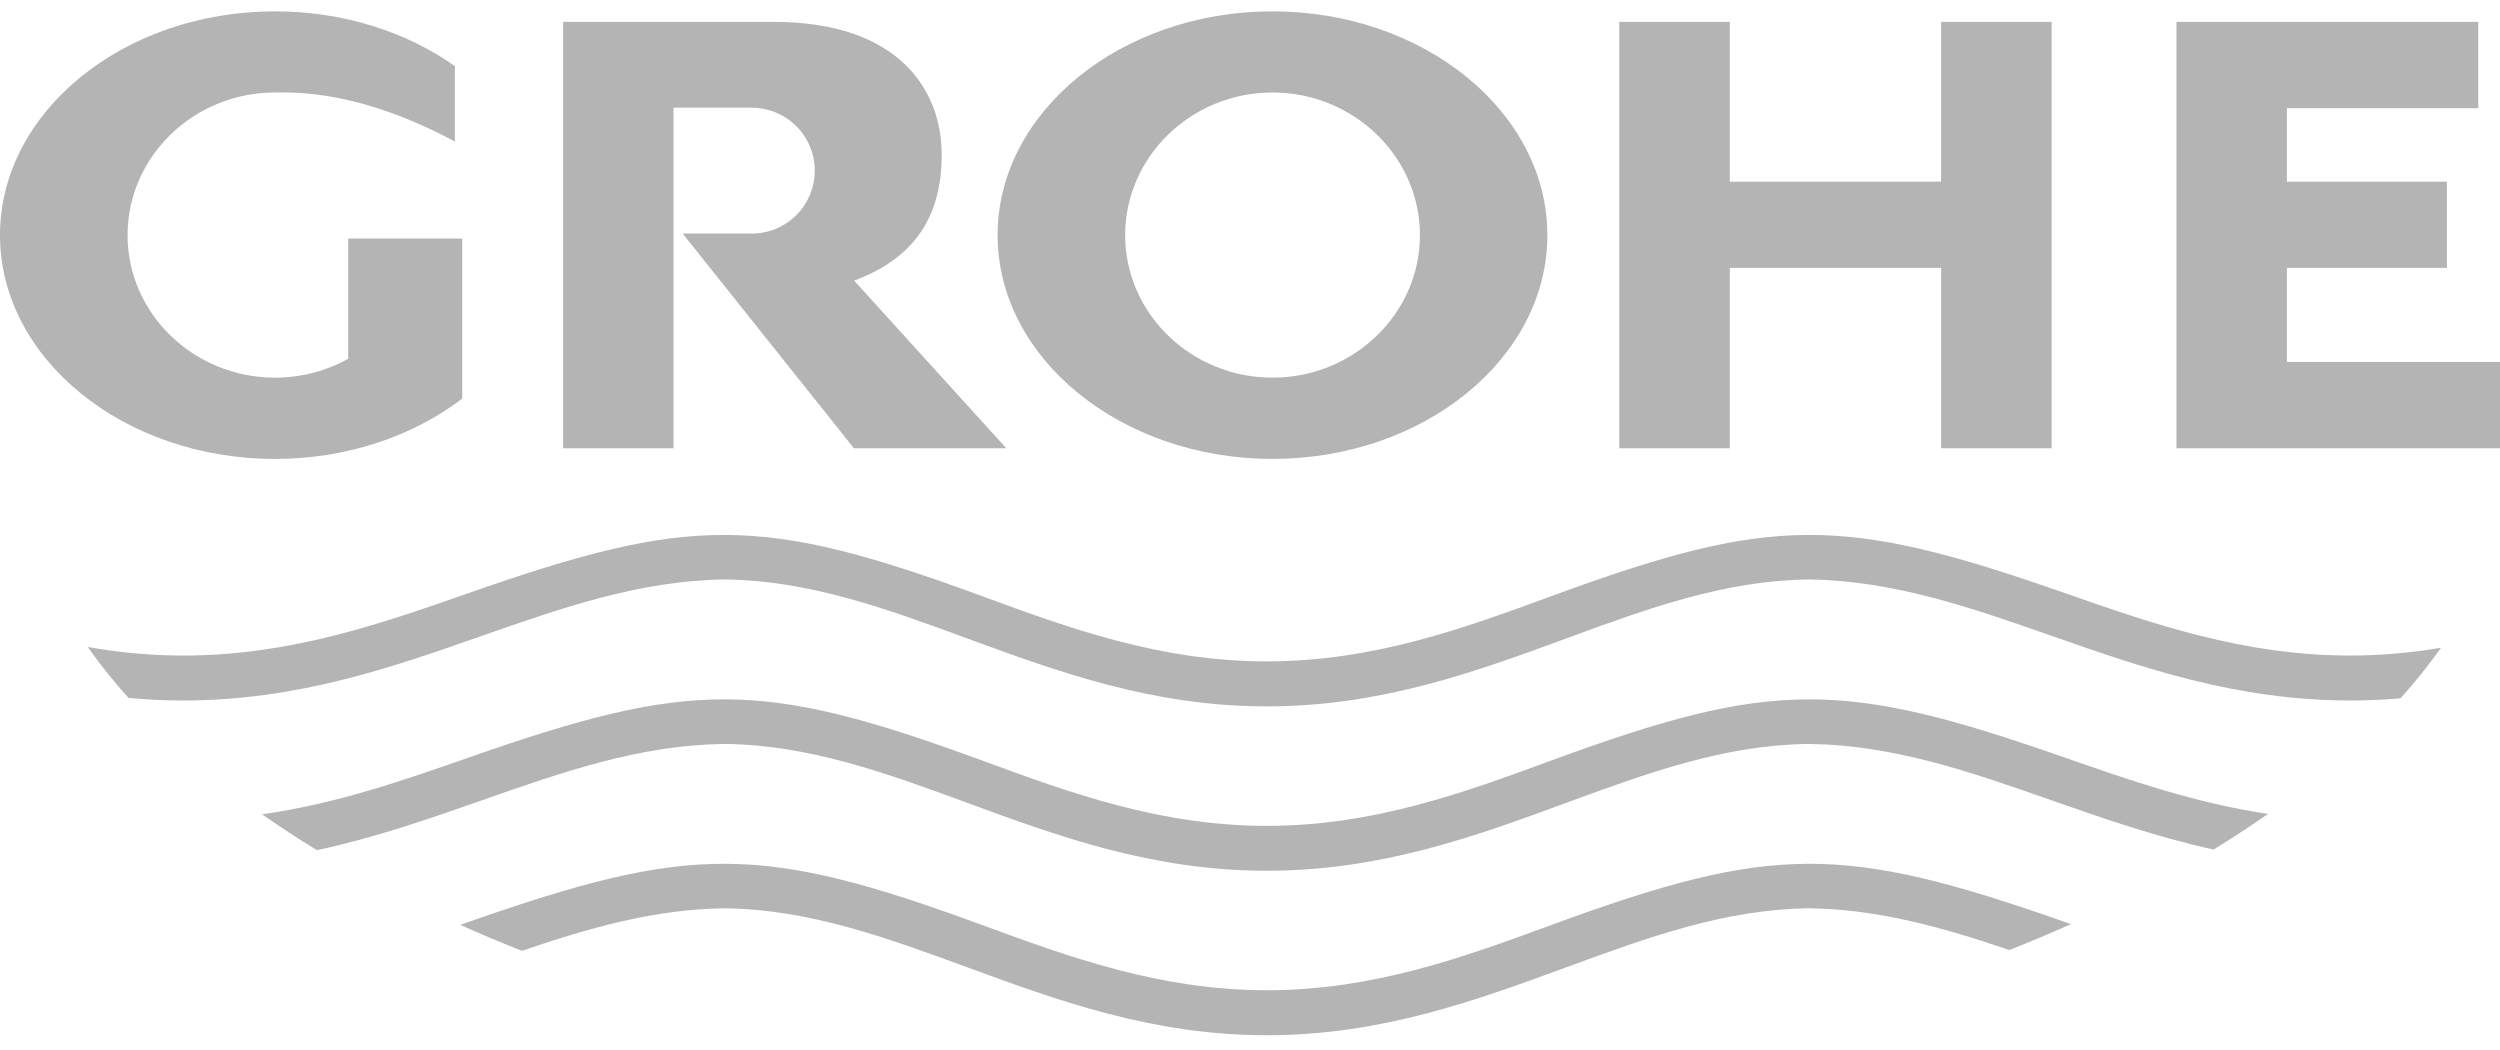 <svg width="150" height="63" viewBox="0 0 150 63" fill="none" xmlns="http://www.w3.org/2000/svg">
<path fill-rule="evenodd" clip-rule="evenodd" d="M137.213 6.493V10.902H146.817V16.074H137.213V21.715H150V26.895H130.588V1.312H148.697V6.493L137.213 6.493ZM123.098 1.312V26.895H116.467V16.074H103.789V26.895H97.158V1.312H103.789V10.901H116.467V1.312H123.098ZM76.35 0.681C85.431 0.681 92.842 6.711 92.842 14.108C92.842 21.504 85.431 27.535 76.35 27.535C67.267 27.535 59.856 21.504 59.856 14.108C59.856 6.711 67.268 0.681 76.35 0.681ZM76.35 5.549C81.216 5.549 85.196 9.396 85.196 14.108C85.196 18.82 81.216 22.659 76.35 22.659C71.481 22.659 67.51 18.82 67.51 14.108C67.51 9.396 71.481 5.549 76.35 5.549ZM33.79 1.312H46.413C53.957 1.312 56.501 5.432 56.501 9.271C56.508 13.11 54.761 15.528 51.25 16.839L60.378 26.895H51.235C47.81 22.604 44.385 18.305 40.961 14.014H45.111C46.112 14.013 47.072 13.615 47.78 12.907C48.488 12.199 48.886 11.24 48.887 10.238C48.885 9.238 48.486 8.278 47.779 7.571C47.071 6.863 46.111 6.464 45.111 6.462H40.414V26.895H33.79L33.79 1.312ZM16.493 0.681C20.62 0.681 24.396 1.921 27.291 3.965V8.491C23.453 6.438 19.857 5.455 16.493 5.549C11.625 5.549 7.654 9.396 7.654 14.108C7.654 18.82 11.625 22.659 16.493 22.659C18.093 22.659 19.598 22.246 20.893 21.528V14.311H27.735V23.916C24.787 26.163 20.831 27.536 16.493 27.536C7.412 27.536 6.50371e-08 21.505 6.50371e-08 14.109C-0.001 6.711 7.412 0.681 16.493 0.681Z" fill="#B4B4B4"/>
<path fill-rule="evenodd" clip-rule="evenodd" d="M58.92 35.767C64.163 37.693 69.594 39.683 76.006 39.683C82.412 39.683 87.842 37.693 93.084 35.767C106.363 30.89 110.562 30.914 123.918 35.594C129.169 37.428 134.599 39.332 141.028 39.332C142.924 39.332 144.734 39.16 146.466 38.864C145.711 39.92 144.898 40.933 144.031 41.899C143.032 41.986 142.03 42.03 141.028 42.03C134.17 42.03 128.506 40.049 123.037 38.13C118.239 36.452 113.598 34.83 108.525 34.768H108.517H108.462H108.47C103.431 34.838 98.796 36.531 94.014 38.294C88.546 40.298 82.881 42.383 76.007 42.383C69.126 42.383 63.462 40.298 58.001 38.294C53.21 36.531 48.576 34.837 43.536 34.768H43.544H43.482C38.41 34.83 33.768 36.453 28.97 38.13C23.509 40.05 17.845 42.03 10.979 42.03C9.887 42.03 8.797 41.978 7.71 41.875C6.835 40.904 6.017 39.883 5.26 38.818C7.147 39.159 9.061 39.331 10.979 39.333C17.408 39.333 22.846 37.429 28.088 35.595C41.444 30.914 45.642 30.89 58.92 35.767ZM58.92 45.628C64.163 47.555 69.594 49.552 76.006 49.552C82.412 49.552 87.842 47.556 93.084 45.628C106.363 40.751 110.562 40.783 123.918 45.465C127.764 46.806 131.712 48.187 136.081 48.835C135.012 49.578 133.922 50.291 132.813 50.972C129.364 50.216 126.165 49.091 123.037 48C118.239 46.315 113.598 44.691 108.525 44.637H108.517H108.462H108.47C103.431 44.699 98.796 46.4 94.014 48.156C88.546 50.17 82.881 52.245 76.007 52.245C69.126 52.245 63.462 50.17 58.001 48.156C53.21 46.401 48.576 44.699 43.536 44.637H43.544H43.482C38.41 44.691 33.768 46.316 28.97 48C25.787 49.115 22.534 50.255 19.015 51.011C17.896 50.327 16.798 49.608 15.722 48.858C20.169 48.233 24.179 46.829 28.088 45.465C41.444 40.783 45.642 40.751 58.92 45.628ZM58.92 55.498C64.163 57.424 69.594 59.415 76.006 59.415C82.412 59.415 87.842 57.425 93.084 55.498C106.363 50.622 110.562 50.645 123.918 55.326C124.035 55.365 124.145 55.404 124.261 55.443C123.041 55.99 121.808 56.511 120.564 57.002C116.624 55.668 112.724 54.546 108.525 54.498H108.517H108.462H108.47C103.431 54.569 98.796 56.27 94.014 58.025C88.546 60.029 82.881 62.114 76.007 62.114C69.126 62.114 63.462 60.029 58.001 58.025C53.21 56.27 48.576 54.568 43.536 54.498H43.544H43.482C39.238 54.546 35.297 55.691 31.319 57.05C30.071 56.559 28.835 56.039 27.612 55.49L28.088 55.326C41.444 50.645 45.642 50.621 58.92 55.498Z" fill="#B4B4B4"/>
</svg>
